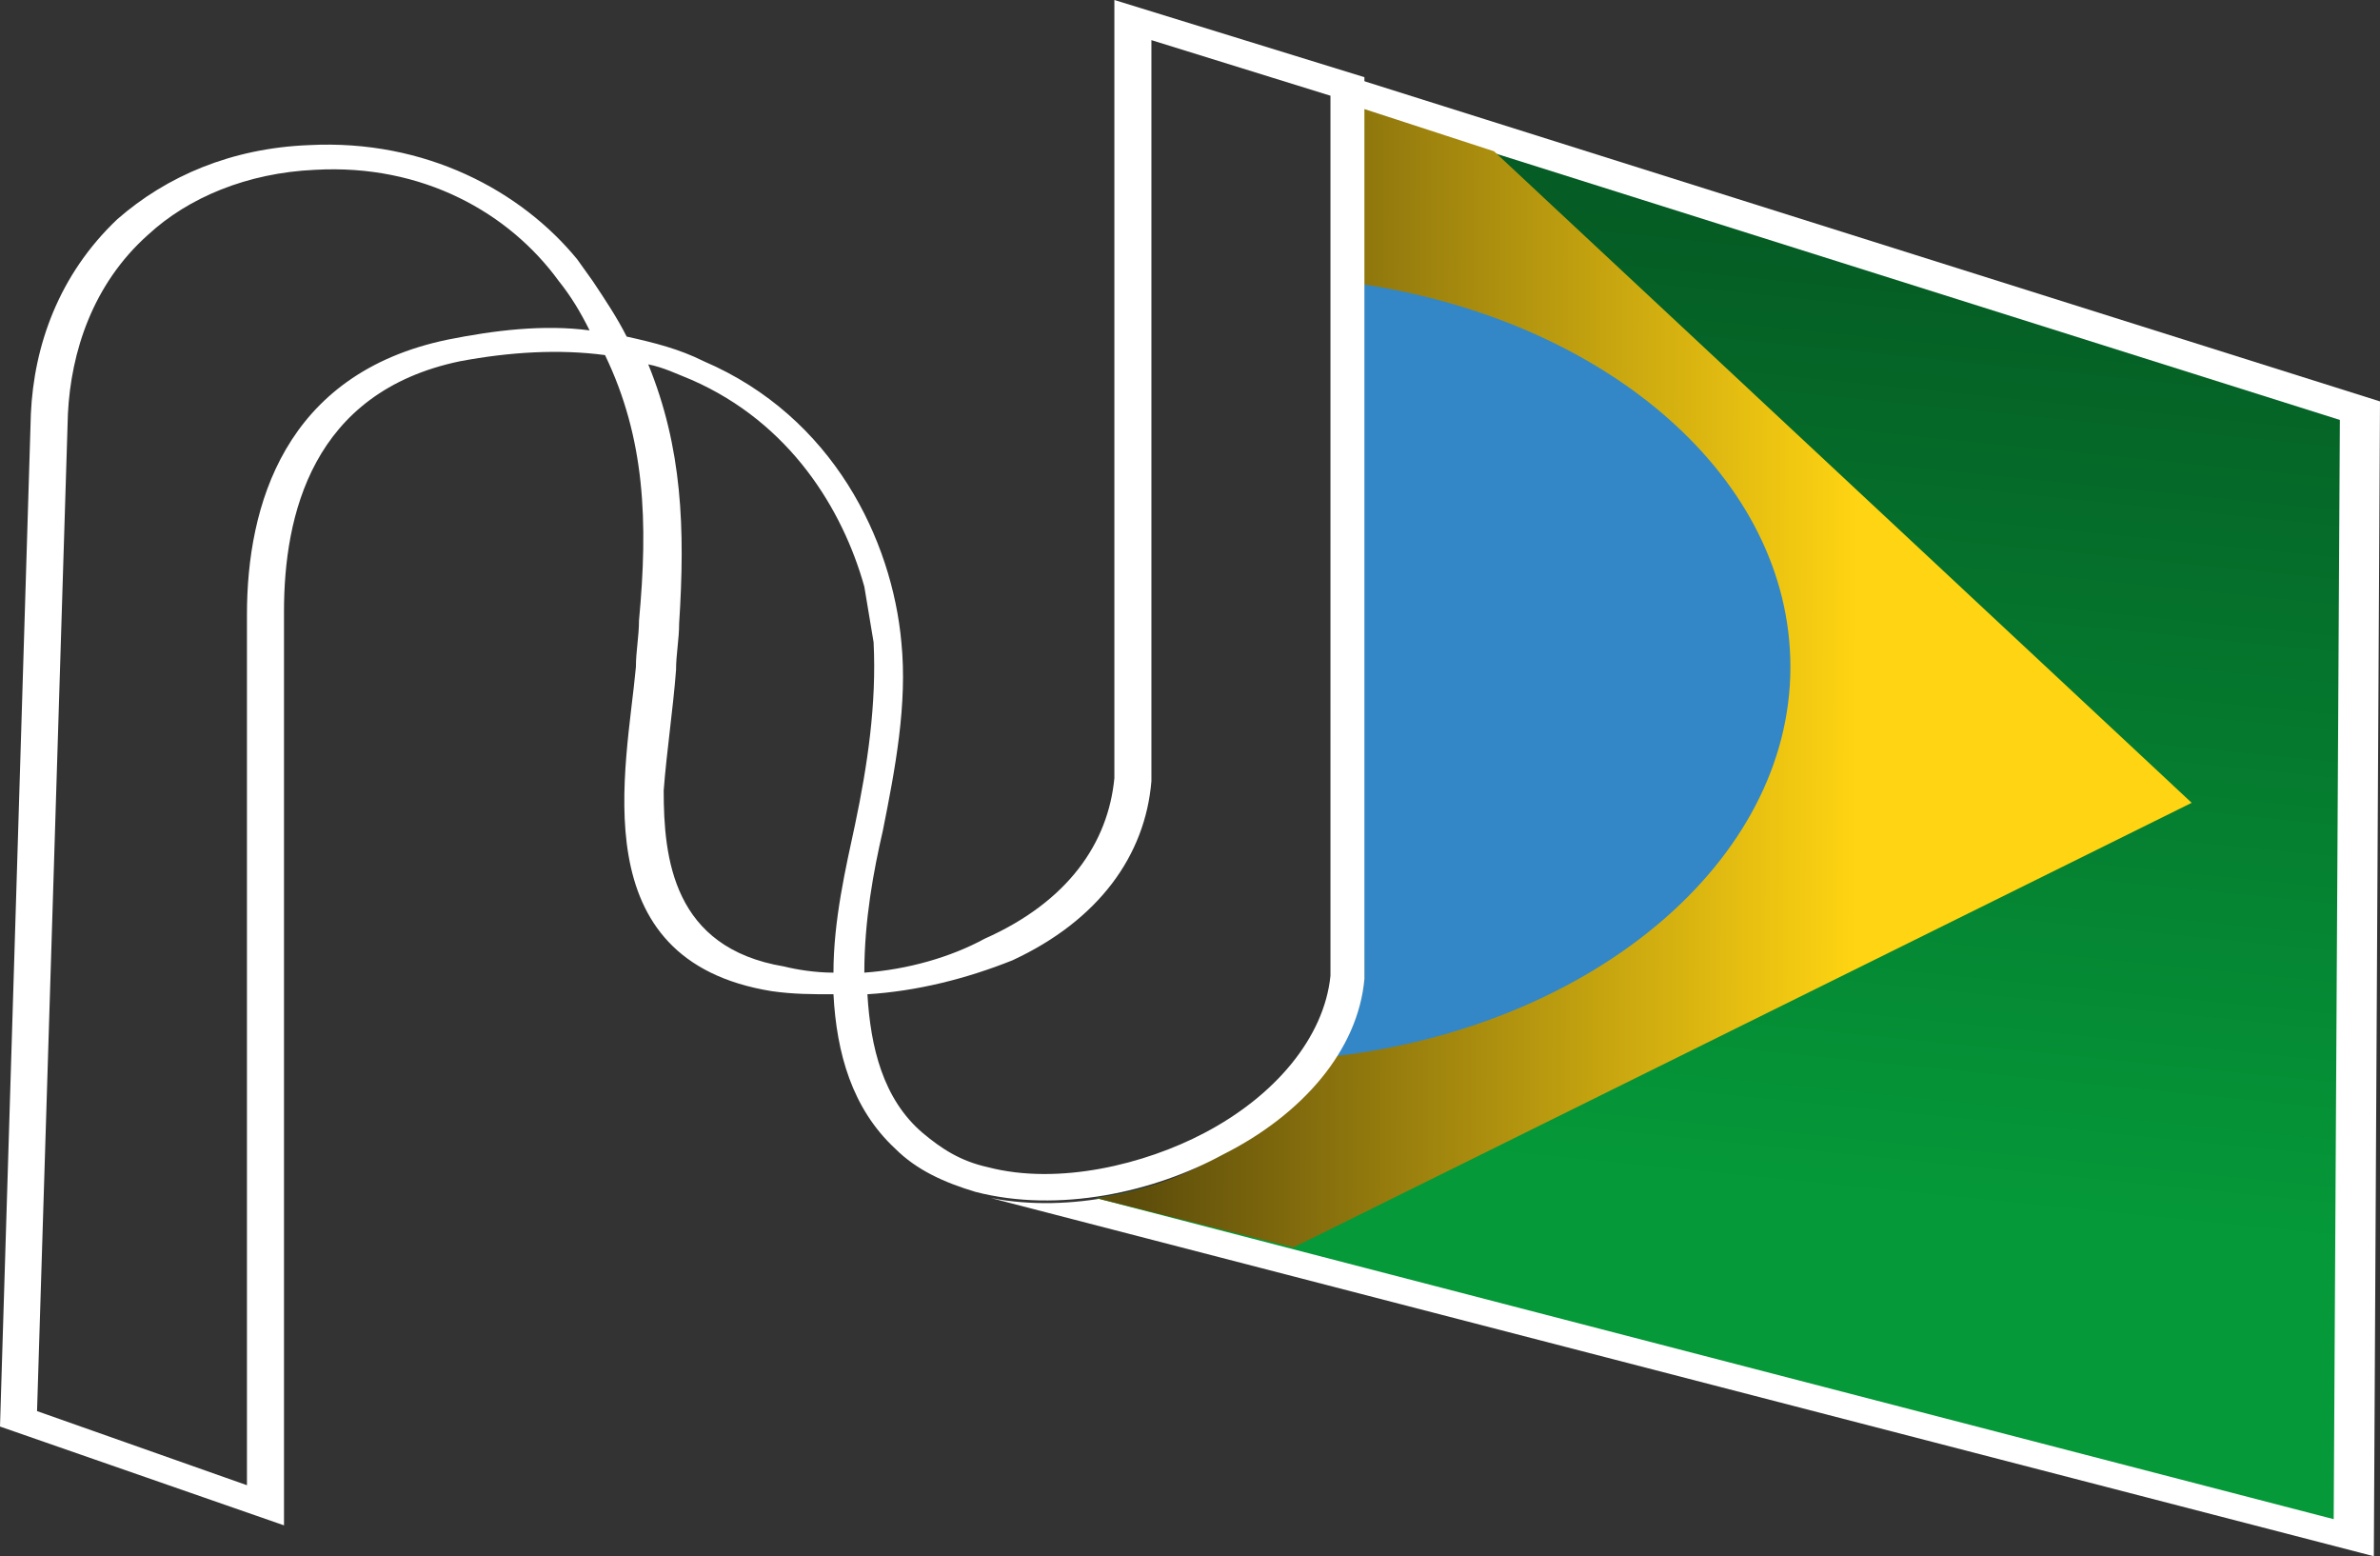 <svg xmlns="http://www.w3.org/2000/svg" xmlns:xlink="http://www.w3.org/1999/xlink" id="Camada_1" x="0px" y="0px" viewBox="0 0 77.1 50.4" style="enable-background:new 0 0 77.1 50.4;" xml:space="preserve"><rect x="0" y="0" width="77.1" height="50.4" fill="#333333" stroke="none"/><style type="text/css">	.st0{fill:#FFFFFF;}	.st1{fill:url(#SVGID_1_);}	.st2{fill:url(#SVGID_2_);}	.st3{fill:#3387C7;}</style><g id="Camada_x0020_1">	<g id="_2061611643440">		<path class="st0" d="M44.1,2.6L77.1,13l-0.2,37.4L32.1,38.8c2.6,0.5,5.4-0.2,7.5-1.3c2.6-1.3,4.4-3.4,4.6-5.7l0,0L44.1,2.6   L44.1,2.6z"></path>					<linearGradient id="SVGID_1_" gradientUnits="userSpaceOnUse" x1="5836.77" y1="-7616.863" x2="5866.82" y2="-7317.703" gradientTransform="matrix(0.103 0 0 -0.103 -545.344 -746.284)">			<stop offset="0" style="stop-color:#059939"></stop>			<stop offset="1" style="stop-color:#055C24"></stop>		</linearGradient>		<path class="st1" d="M35.5,38.8l40.1,10.4l0.2-35.6l-31.7-10v28.2l0,0c-0.2,2.3-2,4.4-4.6,5.7C38.4,38.1,37,38.6,35.5,38.8z"></path>					<linearGradient id="SVGID_2_" gradientUnits="userSpaceOnUse" x1="5878.712" y1="-7455.666" x2="5651.492" y2="-7454.905" gradientTransform="matrix(0.103 0 0 -0.103 -545.344 -746.284)">			<stop offset="0" style="stop-color:#FFD412"></stop>			<stop offset="1" style="stop-color:#5C4C0B"></stop>		</linearGradient>		<path class="st2" d="M35.5,38.8l6.4,1.6L71,26L48.4,4.9l-4.3-1.4v28.2l0,0c-0.2,2.3-2,4.4-4.6,5.7C38.4,38.1,37,38.6,35.5,38.8   L35.5,38.8z"></path>		<path class="st3" d="M44.1,9.2C52.1,10.4,58,15.5,58,21.6c0,6.3-6.4,11.6-14.7,12.6c0.5-0.8,0.8-1.6,0.9-2.5l0,0L44.1,9.2   L44.1,9.2z"></path>		<path class="st0" d="M36.1,25.2V0l8.1,2.5v29.2l0,0c-0.2,2.3-2,4.4-4.6,5.7c-2.2,1.2-5.3,1.9-8,1.2c-1-0.3-1.9-0.7-2.6-1.4   c-1.4-1.3-1.9-3.1-2-5c-0.7,0-1.3,0-2-0.1c-6.2-1-4.7-7.2-4.4-10.5c0-0.5,0.1-1,0.1-1.5c0.3-3.2,0.2-5.9-1.1-8.6   c-1.5-0.2-3.1-0.1-4.7,0.2c-4.8,1-5.7,5-5.7,8.1v29.6L0,46.2l1-32.8c0.1-2.2,0.9-4.5,2.8-6.3c1.6-1.4,3.7-2.3,6.2-2.4   c3.8-0.2,6.9,1.5,8.7,3.7l0,0l0.5,0.7l0,0c0.4,0.6,0.8,1.2,1.1,1.8c0.9,0.2,1.7,0.4,2.5,0.8c4.2,1.8,6.1,5.8,6.4,9.1   c0.2,2-0.2,4.1-0.6,6.1c-0.3,1.3-0.6,2.9-0.6,4.6c1.4-0.1,2.8-0.5,3.9-1.1C34.6,29.2,35.9,27.3,36.1,25.2L36.1,25.2z M27,31.5   c0-1.7,0.4-3.4,0.7-4.8c0.4-1.9,0.7-3.9,0.6-5.9c-0.1-0.6-0.2-1.2-0.3-1.8c-0.7-2.5-2.4-5.3-5.6-6.7c-0.5-0.2-0.9-0.4-1.4-0.5   c1.1,2.7,1.2,5.3,1,8.4c0,0.5-0.1,1-0.1,1.5c-0.1,1.3-0.3,2.6-0.4,3.9c0,2.2,0.3,5.1,3.9,5.7C25.8,31.4,26.4,31.5,27,31.5z    M18.1,9.1c-1.6-2.2-4.4-3.8-7.9-3.6C8,5.6,6.1,6.4,4.8,7.6c-1.8,1.6-2.5,3.8-2.6,5.8l-1,32.3L8,48.1V19.9c0-3.5,1.2-7.8,6.5-8.9   c1.5-0.3,3.1-0.5,4.6-0.3C18.8,10.1,18.5,9.6,18.1,9.1L18.1,9.1z M28.1,32.2c0.1,1.7,0.5,3.4,1.8,4.5c0.6,0.5,1.2,0.9,2.1,1.1   c2.3,0.6,5.1-0.1,7-1.1c2.3-1.2,3.9-3.1,4.1-5.1V3.1l-5.8-1.8v24l0,0c-0.2,2.4-1.7,4.5-4.5,5.8C31.3,31.7,29.7,32.1,28.1,32.2z"></path>	</g></g></svg>
